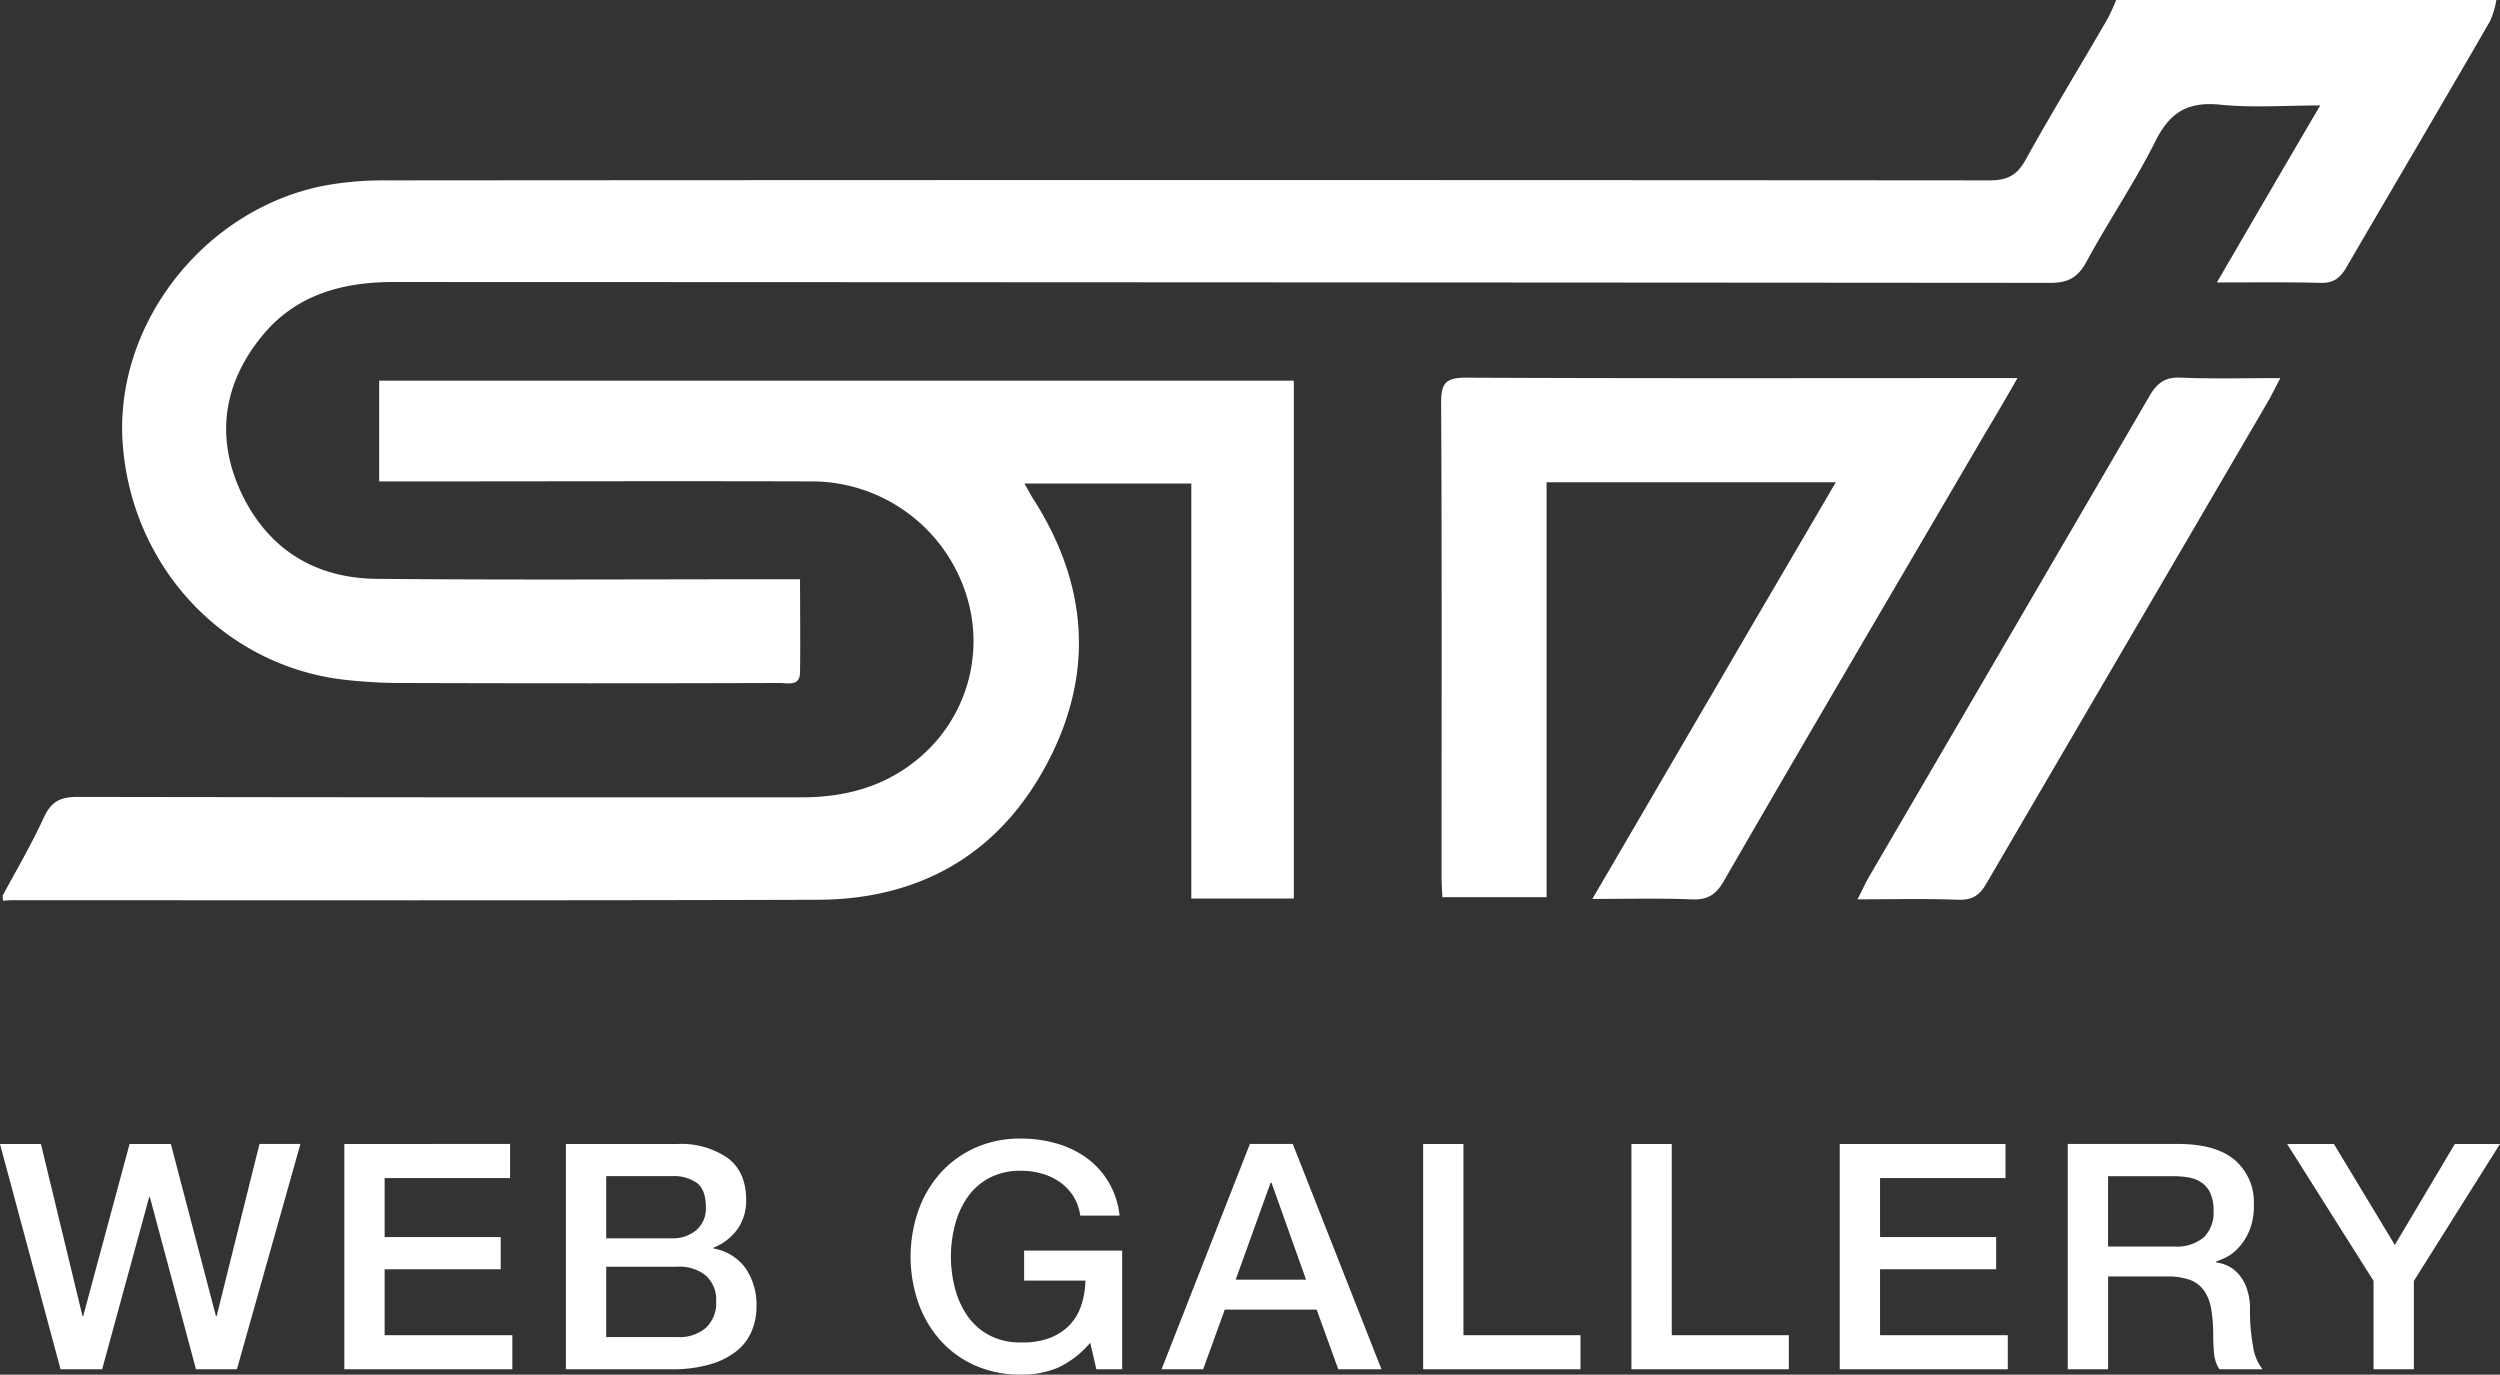 <svg xmlns="http://www.w3.org/2000/svg" width="401.469" height="220.75" viewBox="0 0 401.469 220.75">
  <rect x="0" y="0" width="401.469" height="220.75" fill="#333333" stroke="none"/>
  <defs>
    <style>
      .cls-1 {
        fill: #fff;
        fill-rule: evenodd;
      }
    </style>
  </defs>
  <path id="WEB_GALLERY" data-name="WEB GALLERY" class="cls-1" d="M352.285,986.542h6.68l7.561-27.666h0.1l7.406,27.666h6.576l10.2-36.179h-6.577l-6.887,27.666h-0.1L370,950.363h-6.628l-7.457,27.666h-0.1l-6.68-27.666h-6.577Zm45.57,0h26.981v-5.473H404.328v-10.59h18.643v-5.168H404.328v-9.475h20.145v-5.473H397.855v36.179Zm42.055-31.01h10.564a6.36,6.36,0,0,1,4.039,1.114q1.4,1.116,1.4,3.851a4.566,4.566,0,0,1-1.553,3.724,5.867,5.867,0,0,1-3.884,1.293H439.91v-9.982Zm-6.473,31.01h16.985a21.358,21.358,0,0,0,6.163-.786,12.361,12.361,0,0,0,4.246-2.128,8.113,8.113,0,0,0,2.434-3.192,10.165,10.165,0,0,0,.777-3.978,10.311,10.311,0,0,0-1.761-6.156,8.1,8.1,0,0,0-5.178-3.167v-0.1a8.789,8.789,0,0,0,3.909-3.015,7.936,7.936,0,0,0,1.373-4.687q0-4.509-3-6.739a13.072,13.072,0,0,0-7.975-2.23H433.437v36.179Zm6.473-16.468h11.444a6.681,6.681,0,0,1,4.583,1.444,5.225,5.225,0,0,1,1.632,4.13,5.448,5.448,0,0,1-1.632,4.231,6.537,6.537,0,0,1-4.583,1.494H439.91v-11.3Zm82.856-2.584H507.023V972.3h9.84a13.147,13.147,0,0,1-.725,4.155,8.266,8.266,0,0,1-1.994,3.167,8.762,8.762,0,0,1-3.237,1.976,12.292,12.292,0,0,1-4.4.634,10.536,10.536,0,0,1-5.1-1.166,9.914,9.914,0,0,1-3.5-3.116,13.9,13.9,0,0,1-1.994-4.434,20.165,20.165,0,0,1,0-10.134,13.924,13.924,0,0,1,1.994-4.433,9.934,9.934,0,0,1,3.5-3.116,10.547,10.547,0,0,1,5.1-1.166,12.269,12.269,0,0,1,3.366.456,9.523,9.523,0,0,1,2.9,1.368,7.977,7.977,0,0,1,2.149,2.255,7.86,7.86,0,0,1,1.113,3.116h6.318a13.4,13.4,0,0,0-1.761-5.371,13.033,13.033,0,0,0-3.521-3.876,15.448,15.448,0,0,0-4.842-2.331,20.548,20.548,0,0,0-5.722-.785,17.5,17.5,0,0,0-7.432,1.52,16.6,16.6,0,0,0-5.567,4.1,18.148,18.148,0,0,0-3.5,6.03,22.634,22.634,0,0,0,0,14.644,18.133,18.133,0,0,0,3.5,6.029,16.314,16.314,0,0,0,5.567,4.079,17.772,17.772,0,0,0,7.432,1.5,14.95,14.95,0,0,0,5.955-1.115,15.328,15.328,0,0,0,5.179-4l0.983,4.257h4.143V967.49Zm6.328,19.052h6.68l3.47-9.577H554l3.469,9.577h6.94l-14.241-36.179h-6.888ZM546.6,956.6h0.156l5.541,15.555H541Zm24.5,29.946h25.271v-5.473h-18.8V950.363H571.1v36.179Zm33.453,0h25.271v-5.473h-18.8V950.363H604.55v36.179Zm33.452,0h26.981v-5.473H644.476v-10.59h18.642v-5.168H644.476v-9.475H664.62v-5.473H638v36.179Zm36.617,0h6.474v-14.9h9.528a10.157,10.157,0,0,1,3.651.557,4.818,4.818,0,0,1,2.253,1.748,7.376,7.376,0,0,1,1.139,2.99,25.545,25.545,0,0,1,.311,4.281q0,1.319.129,2.737a5.81,5.81,0,0,0,.855,2.584H705.9a7.539,7.539,0,0,1-1.528-3.725,31.409,31.409,0,0,1-.492-5.8,10,10,0,0,0-.543-3.547,7.031,7.031,0,0,0-1.373-2.306,5.294,5.294,0,0,0-1.786-1.292,6.759,6.759,0,0,0-1.787-.506v-0.1q0.467-.152,1.476-0.608a7.071,7.071,0,0,0,2.045-1.5,9.31,9.31,0,0,0,1.813-2.736,10.3,10.3,0,0,0,.777-4.281,8.915,8.915,0,0,0-3.056-7.2q-3.055-2.583-9.166-2.584H674.619v36.179Zm6.474-31.01h10.512a14.141,14.141,0,0,1,2.408.2,5.326,5.326,0,0,1,2.072.811,4.13,4.13,0,0,1,1.424,1.7,6.6,6.6,0,0,1,.517,2.813,5.534,5.534,0,0,1-1.6,4.332,6.831,6.831,0,0,1-4.712,1.444H681.093v-11.3Zm42.634,31.01H730.2V972.354l13.826-21.991h-7.25l-9.632,16.215-9.787-16.215h-7.509l13.878,21.991v14.188Zm19.719-219.89a14.073,14.073,0,0,1-1.02,3.4c-7.616,13.192-15.368,26.316-23.052,39.508-1.02,1.768-2.108,2.584-4.216,2.516-5.3-.136-10.608-0.068-16.592-0.068,5.576-9.588,10.88-18.7,16.592-28.424-5.712,0-11.016.408-16.184-.136-5.1-.476-7.956,1.224-10.268,5.848-3.332,6.664-7.548,12.852-11.084,19.38-1.36,2.516-2.924,3.4-5.78,3.4q-133.008-.1-266.084-0.136c-8.364,0-15.776,2.108-21.148,8.7-6.188,7.616-7.48,16.184-3.332,25.092,4.216,8.976,11.7,13.736,21.624,13.872,21.284,0.2,42.5.068,63.784,0.068h4.352c0,5.236.068,10.064,0,14.892,0,2.38-1.972,1.768-3.264,1.768q-30.4.1-60.724,0a79.6,79.6,0,0,1-8.092-.408c-19.992-1.768-35.428-18.02-36.72-38.42-1.156-18.9,13.056-37.128,32.164-41a53.557,53.557,0,0,1,10.472-.884q128.622-.1,257.244,0c2.856,0,4.42-.884,5.78-3.4,4.216-7.616,8.772-15.028,13.124-22.576a29.1,29.1,0,0,0,1.36-2.992h61.064ZM342.994,910.472c2.244-4.148,4.624-8.228,6.6-12.512,1.156-2.516,2.584-3.332,5.372-3.332q58.242,0.1,116.416.068c7.14,0,13.668-1.836,19.108-6.6a24.516,24.516,0,0,0,6.8-27.2,26.05,26.05,0,0,0-24-16.932c-21.828-.068-43.656,0-65.484,0h-4.352V827.784h146.88v83.164H533.87v-66.64H507.078c0.408,0.748.816,1.428,1.224,2.176,8.908,13.736,10.132,28.152,2.448,42.7-7.752,14.688-20.536,21.964-37.06,21.964-43.112.136-86.156,0.068-129.268,0.068-0.476,0-.884.068-1.36,0.068A4.247,4.247,0,0,1,342.994,910.472Zm323.544-83.1c-1.9,3.332-3.4,5.916-4.964,8.5-14.076,24.072-28.22,48.076-42.16,72.216-1.292,2.312-2.72,3.128-5.3,2.992-4.964-.2-9.928-0.068-15.844-0.068,6.732-11.492,13.124-22.508,19.584-33.524,6.392-11.016,12.852-21.964,19.516-33.388H590.922v66.64H574.194c-0.068-1.156-.136-2.312-0.136-3.536,0-25.3.068-50.592-.068-75.888,0-3.06.68-4.012,3.944-4.012,28.288,0.136,56.508.068,84.8,0.068h3.808Zm42.228,0c-0.884,1.632-1.36,2.652-1.9,3.6q-22.644,38.76-45.288,77.52c-1.088,1.9-2.244,2.72-4.488,2.652-5.236-.2-10.54-0.068-16.252-0.068,0.748-1.36,1.156-2.38,1.7-3.332q22.644-38.76,45.22-77.52c1.224-2.108,2.584-3.06,5.032-2.924C697.886,827.512,702.986,827.376,708.766,827.376Z" transform="translate(-342.562 -766.656)"/>
</svg>
